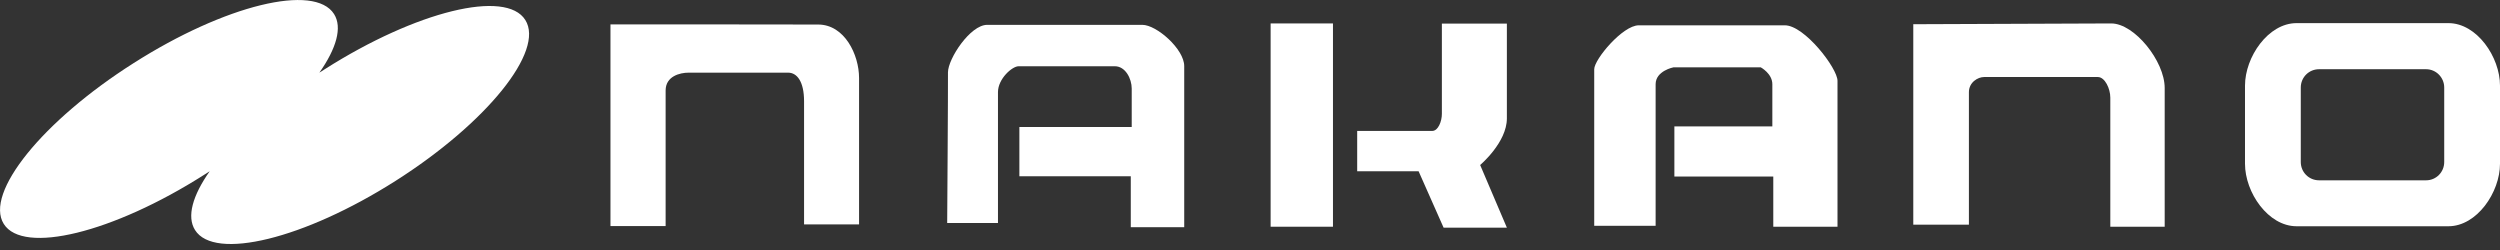 <?xml version="1.0" encoding="utf-8"?>
<!-- Generator: Adobe Illustrator 24.0.1, SVG Export Plug-In . SVG Version: 6.00 Build 0)  -->
<svg version="1.1" id="レイヤー_1" xmlns="http://www.w3.org/2000/svg" xmlns:xlink="http://www.w3.org/1999/xlink" x="0px"
	 y="0px" viewBox="0 0 160 16" style="enable-background:new 0 0 160 16;" xml:space="preserve">
<rect x="0" y="0" width="160" height="16" fill="#333333" stroke="none"/>
<style type="text/css">
	.st0{fill:#FFFFFF;}
</style>
<g>
	<path class="st0" d="M33.62,1.28C32.38-0.7,26.64,0.71,20.8,4.42c-0.12,0.07-0.24,0.15-0.36,0.23c1.09-1.55,1.48-2.9,0.94-3.75
		c-1.25-1.98-6.99-0.58-12.83,3.14C2.72,7.74-1,12.35,0.24,14.33c1.24,1.98,6.99,0.57,12.82-3.14c0.12-0.08,0.24-0.16,0.36-0.23
		c-1.09,1.55-1.48,2.9-0.94,3.76c1.24,1.98,6.99,0.57,12.83-3.14C31.15,7.87,34.87,3.26,33.62,1.28z"/>
	<g>
		<path class="st0" d="M39.07,1.56v12.91h3.53c0,0,0-7.77,0-8.68c0-0.91,0.91-1.14,1.47-1.14c0.57,0,5.8,0,6.37,0
			c0.57,0,1.02,0.57,1.02,1.83c0,1.25,0,7.88,0,7.88h3.52c0,0,0-7.88,0-9.37c0-1.49-0.93-3.42-2.62-3.42
			C51.24,1.56,39.07,1.56,39.07,1.56z"/>
		<path class="st0" d="M60.62,14.27h3.25c0,0,0-7.51,0-8.37c0-0.86,0.91-1.66,1.32-1.66c0.4,0,5.48,0,6.16,0
			c0.68,0,1.08,0.8,1.08,1.43c0,0.63,0,2.46,0,2.46h-7.19v3.15h7.13v3.26h3.42c0,0,0-9.22,0-10.31c0-1.09-1.77-2.64-2.68-2.64
			c-0.91,0-9.13,0-9.93,0c-1.09,0-2.51,2.18-2.51,3.04C60.68,5.51,60.62,14.27,60.62,14.27z"/>
		<rect x="81.32" y="1.5" class="st0" width="3.99" height="13.01"/>
		<path class="st0" d="M92.28,1.5c0,0,0,5.33,0,5.79c0,0.46-0.23,1.09-0.62,1.09c-0.4,0-4.8,0-4.8,0v2.58c0,0,3.54,0,3.93,0
			l1.6,3.61h4.05l-1.71-4.01c0,0,1.71-1.44,1.71-2.98c0-1.09,0-6.07,0-6.07H92.28z"/>
		<path class="st0" d="M102.03,14.45h3.93c0,0,0-8.2,0-9.06c0-0.86,1.14-1.08,1.14-1.08h5.59c0,0,0.74,0.4,0.74,1.08
			c0,0.69,0,2.7,0,2.7h-6.27v3.21h6.33v3.21h4.11c0,0,0-8.54,0-9.34c0-0.8-2.11-3.55-3.37-3.55c-0.68,0-8.67,0-9.35,0
			c-1.03,0-2.85,2.18-2.85,2.81C102.03,5.05,102.03,14.45,102.03,14.45z"/>
		<path class="st0" d="M122.45,1.55v12.83h3.56c0,0,0-7.85,0-8.48c0-0.63,0.57-0.97,0.97-0.97c0.4,0,6.82,0,7.28,0
			c0.46,0,0.8,0.75,0.8,1.32c0,0.57,0,8.26,0,8.26h3.48c0,0,0-7.91,0-8.88c0-1.72-1.94-4.13-3.42-4.13
			C133.63,1.5,122.45,1.55,122.45,1.55z"/>
		<path class="st0" d="M156.7,1.48h-9.72c-1.82,0-3.3,2.17-3.3,4v5c0,1.84,1.48,4,3.3,4h9.72c1.82,0,3.3-2.17,3.3-4v-5
			C160,3.65,158.52,1.48,156.7,1.48z M156.43,10.37c0,0.65-0.52,1.17-1.16,1.17h-6.85c-0.65,0-1.17-0.52-1.17-1.17V5.6
			c0-0.65,0.52-1.17,1.17-1.17h6.85c0.64,0,1.16,0.53,1.16,1.17V10.37z"/>
	</g>
</g>
</svg>
